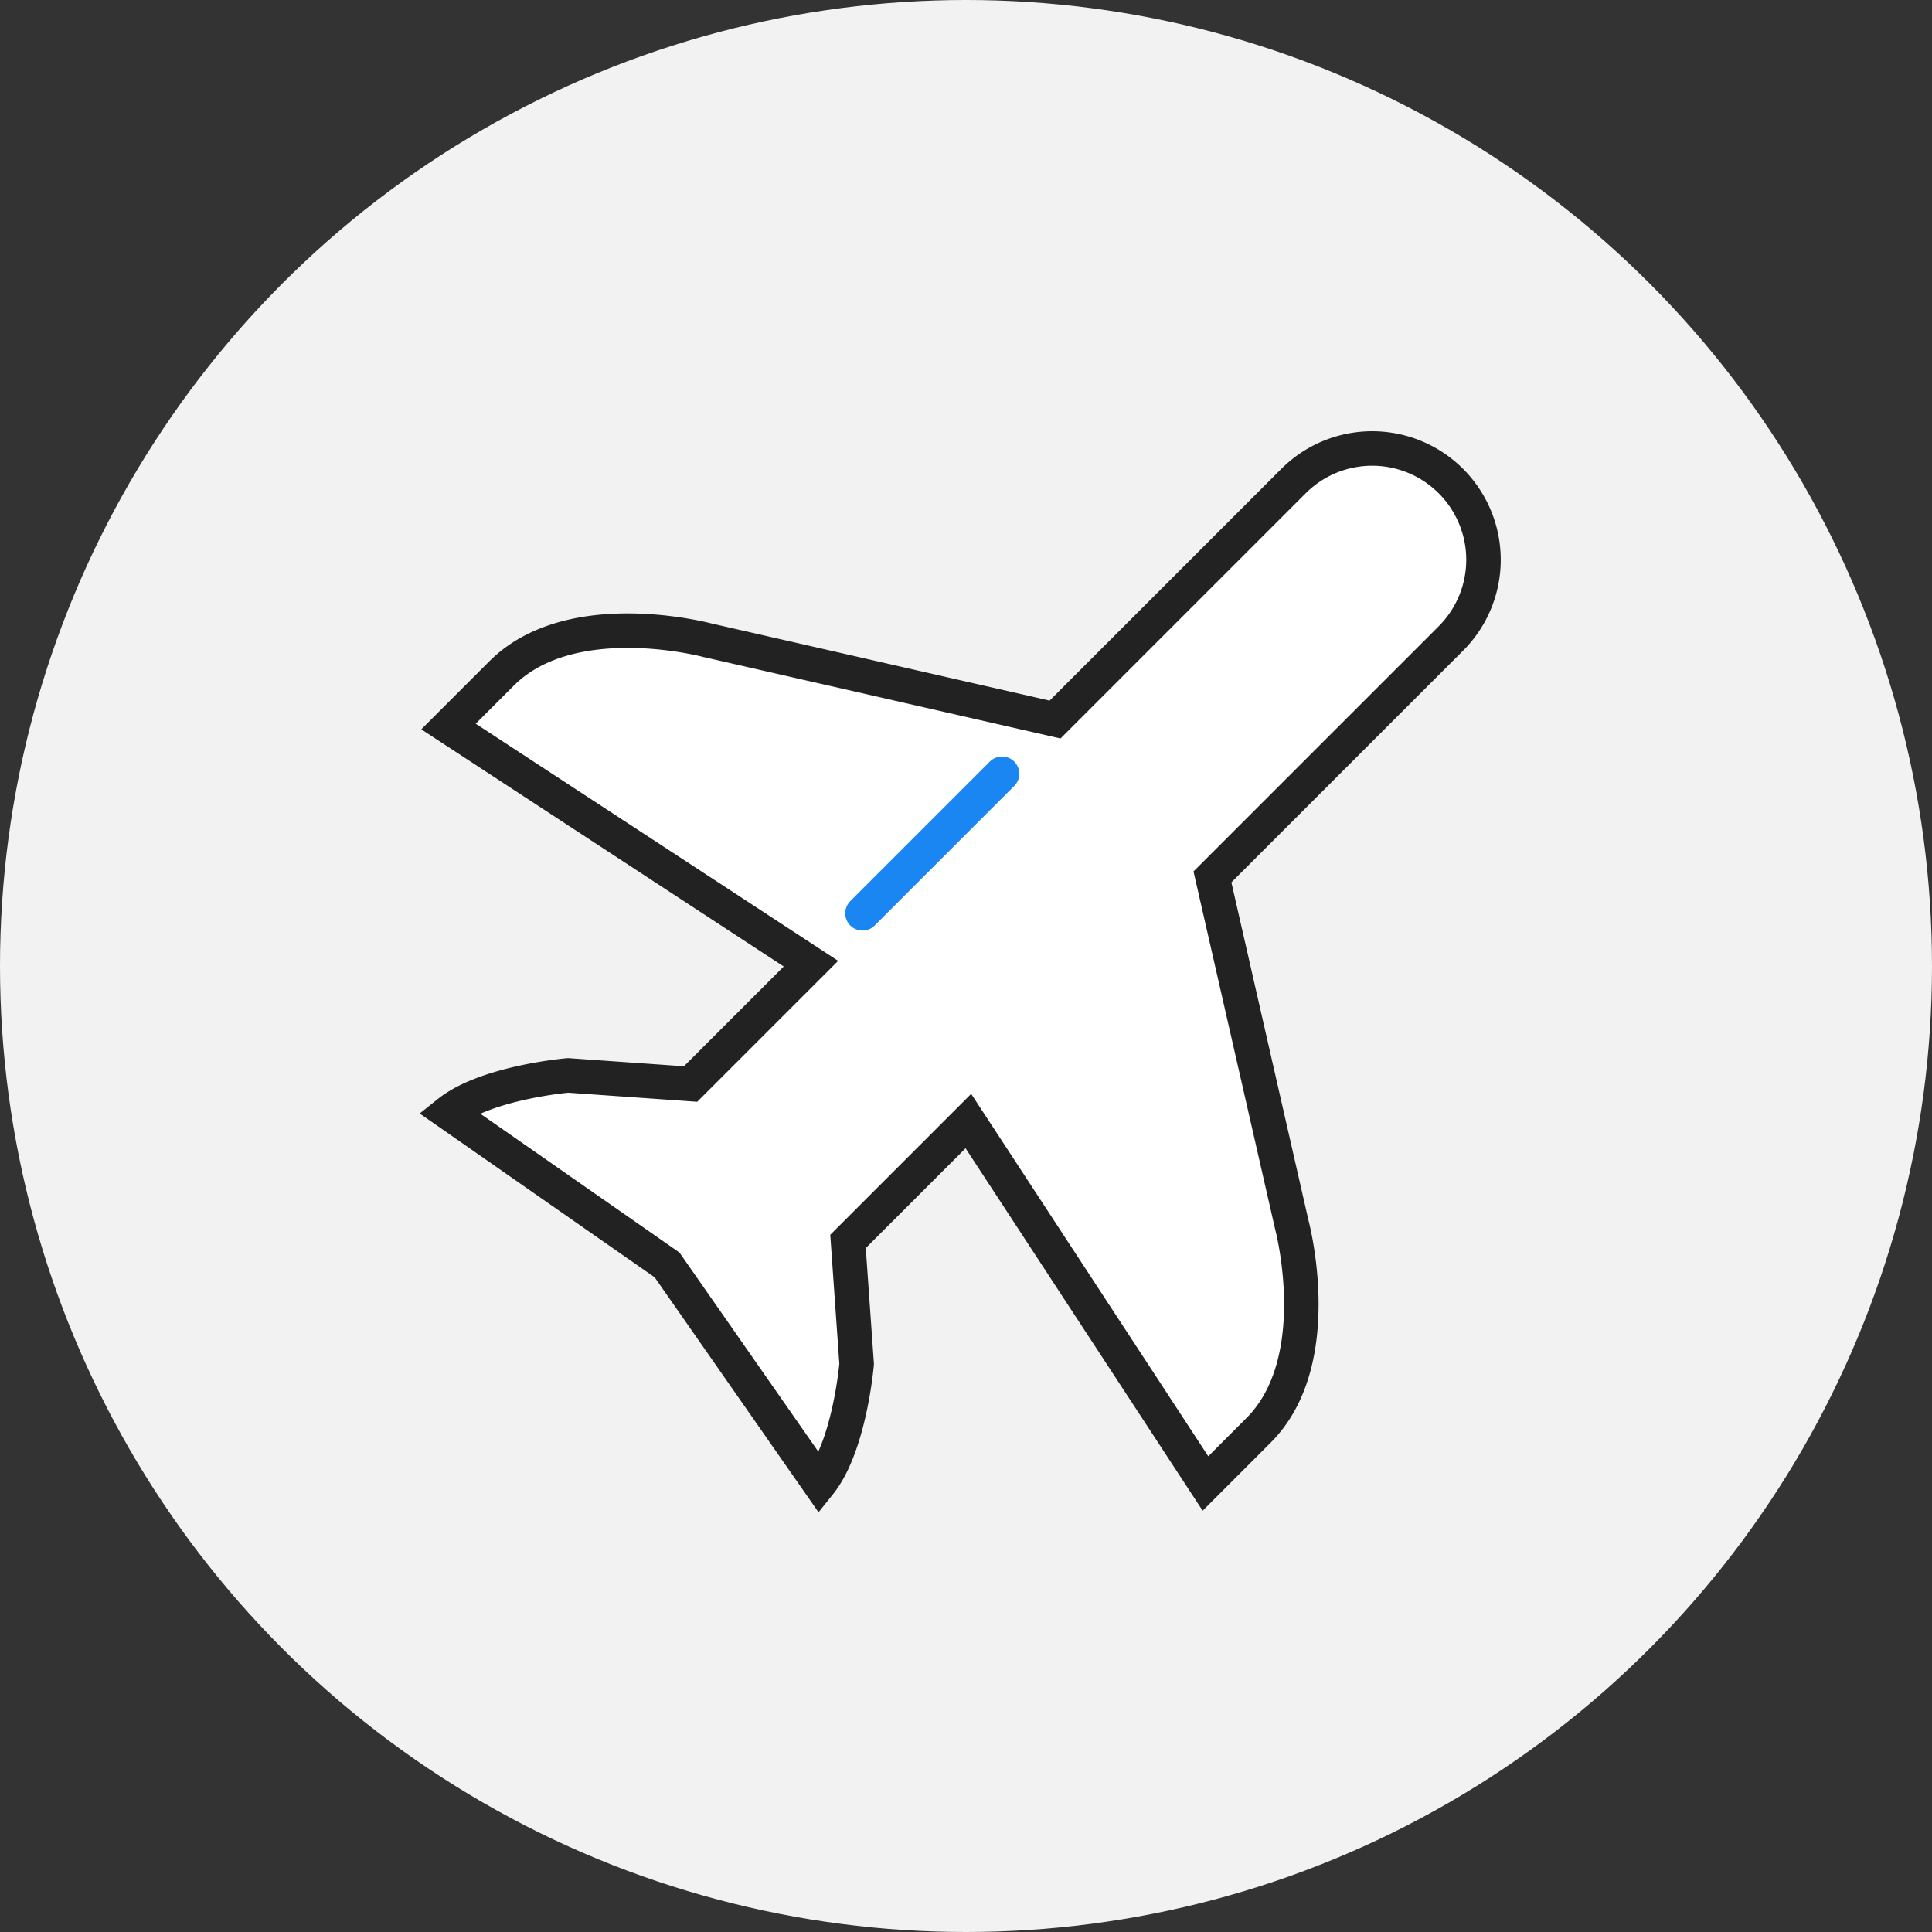 <svg xmlns="http://www.w3.org/2000/svg" width="112" height="112" viewBox="0 0 112 112">
  <rect x="0" y="0" width="112" height="112" fill="#333333" stroke="none"/>
  <g id="ic_스페셜오더" transform="translate(-1991.569 -969.983)">
    <circle id="타원_319" data-name="타원 319" cx="56" cy="56" r="56" transform="translate(1991.569 969.983)" fill="#f2f2f2"/>
    <path id="패스_4998" data-name="패스 4998" d="M43.882,60l3.077-3.078C51,52.883,48.887,45,48.887,45l-4.6-20.164L58.11,11.013A6.451,6.451,0,1,0,48.986,1.89L35.162,15.714,15,11.113S7.116,9,3.078,13.041L0,16.118,21.011,29.866l-6.978,6.977-7.1-.5s-4.739.4-6.932,2.153L12.67,47.33,21.507,60c1.757-2.192,2.153-6.932,2.153-6.932l-.5-7.1,6.977-6.978Z" transform="translate(2017.569 995.982)" fill="#fff" stroke="#222" stroke-width="2"/>
    <path id="패스_4999" data-name="패스 4999" d="M-453.5,4731.5h11.44" transform="translate(-983.434 -2643.42) rotate(-45)" fill="#fff" stroke="#1a86f2" stroke-linecap="round" stroke-width="2"/>
  </g>
</svg>
